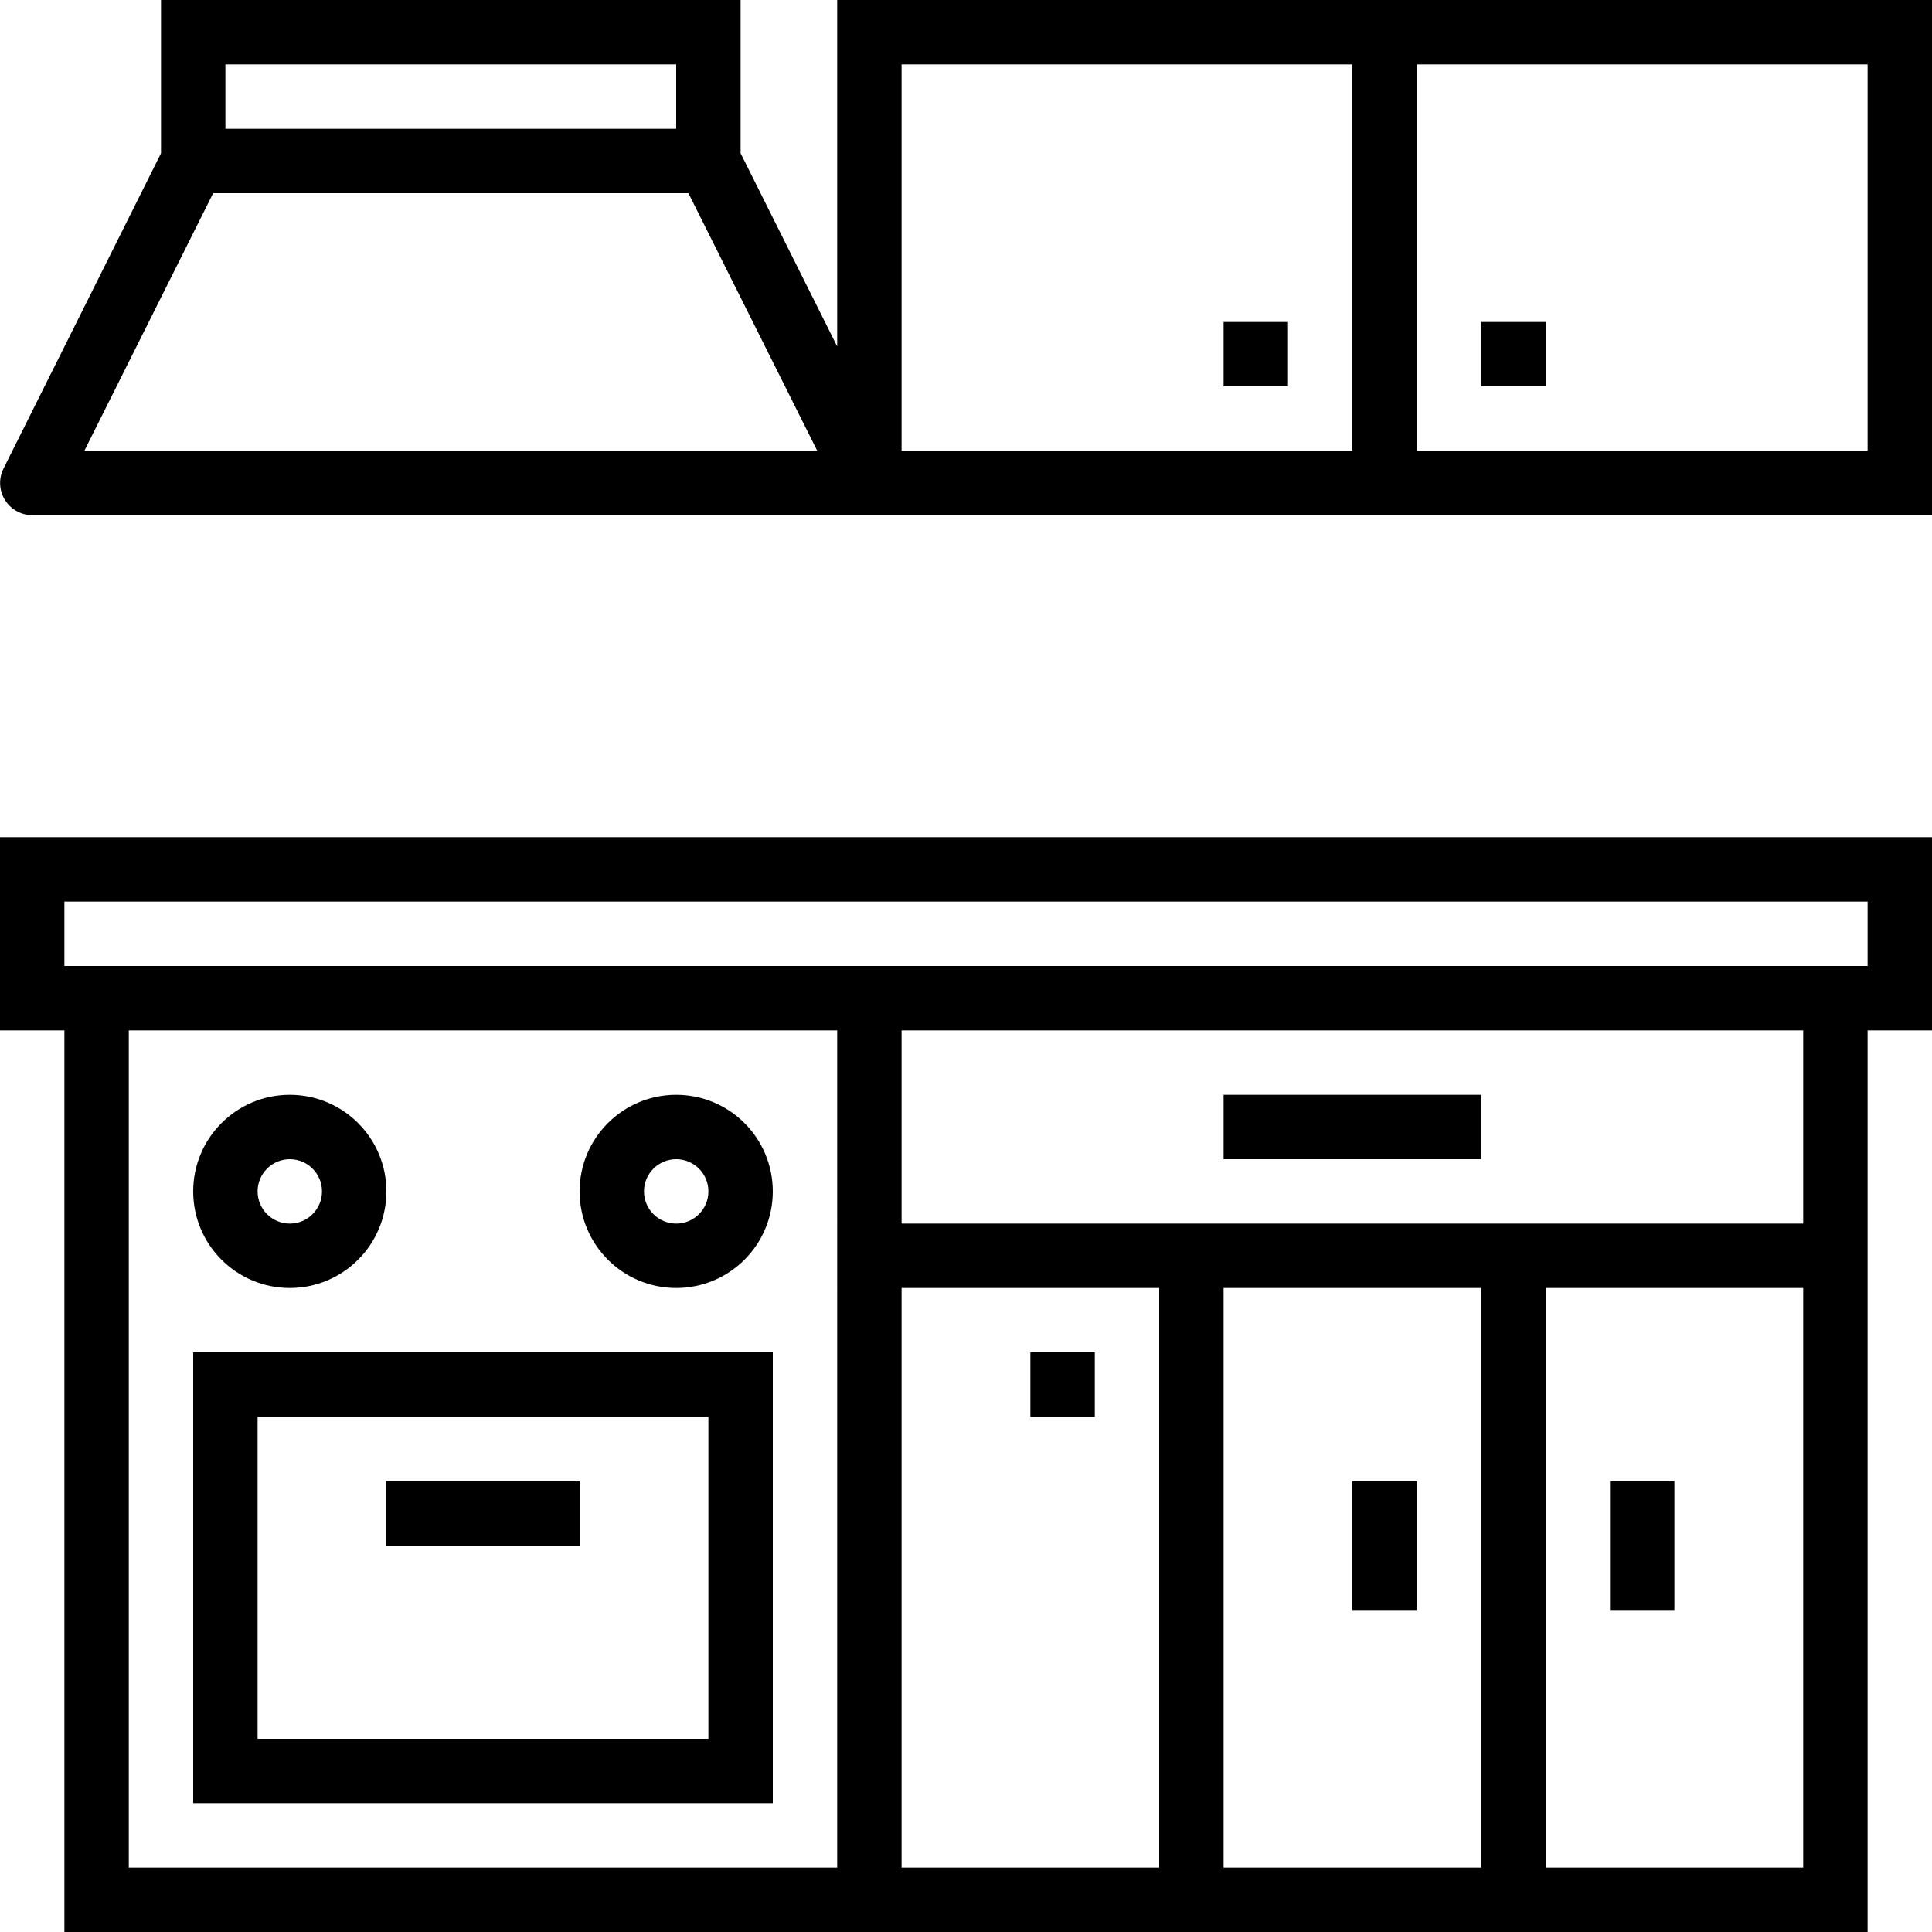 <?xml version="1.0" encoding="iso-8859-1"?>
<!-- Generator: Adobe Illustrator 19.0.0, SVG Export Plug-In . SVG Version: 6.00 Build 0)  -->
<svg version="1.1" id="Capa_1" xmlns="http://www.w3.org/2000/svg" xmlns:xlink="http://www.w3.org/1999/xlink" x="0px" y="0px"
	 viewBox="0 0 480 480" style="enable-background:new 0 0 480 480;" xml:space="preserve">
<g>
	<g>
		<path d="M0,208v48h16v224h448V256h16v-48H0z M208,464H32V256h176V464z M288,464h-64V320h64V464z M368,464h-64V320h64V464z
			 M448,464h-64V320h64V464z M448,304H224v-48h224V304z M464,240H16v-16h448V240z"/>
	</g>
</g>
<g>
	<g>
		<path d="M48,336v112h144V336H48z M176,432H64v-80h112V432z"/>
	</g>
</g>
<g>
	<g>
		<path d="M72,272c-13.255,0-24,10.745-24,24s10.745,24,24,24s24-10.745,24-24S85.255,272,72,272z M72,304c-4.418,0-8-3.582-8-8
			s3.582-8,8-8s8,3.582,8,8S76.418,304,72,304z"/>
	</g>
</g>
<g>
	<g>
		<path d="M168,272c-13.255,0-24,10.745-24,24s10.745,24,24,24s24-10.745,24-24S181.255,272,168,272z M168,304c-4.418,0-8-3.582-8-8
			s3.582-8,8-8s8,3.582,8,8S172.418,304,168,304z"/>
	</g>
</g>
<g>
	<g>
		<rect x="304" y="272" width="64" height="16"/>
	</g>
</g>
<g>
	<g>
		<rect x="256" y="336" width="16" height="16"/>
	</g>
</g>
<g>
	<g>
		<rect x="336" y="368" width="16" height="32"/>
	</g>
</g>
<g>
	<g>
		<rect x="400" y="368" width="16" height="32"/>
	</g>
</g>
<g>
	<g>
		<path d="M208,0v86.08l-24-48V0H40v38.08L0.88,116.4c-1.988,3.946-0.401,8.756,3.544,10.744C5.534,127.703,6.758,127.996,8,128h472
			V0H208z M56,16h112v16H56V16z M20.96,112l32-64h118.08l32,64H20.96z M336,112H224V16h112V112z M464,112H352V16h112V112z"/>
	</g>
</g>
<g>
	<g>
		<rect x="304" y="80" width="16" height="16"/>
	</g>
</g>
<g>
	<g>
		<rect x="368" y="80" width="16" height="16"/>
	</g>
</g>
<g>
	<g>
		<rect x="96" y="368" width="48" height="16"/>
	</g>
</g>
<g>
</g>
<g>
</g>
<g>
</g>
<g>
</g>
<g>
</g>
<g>
</g>
<g>
</g>
<g>
</g>
<g>
</g>
<g>
</g>
<g>
</g>
<g>
</g>
<g>
</g>
<g>
</g>
<g>
</g>
</svg>
